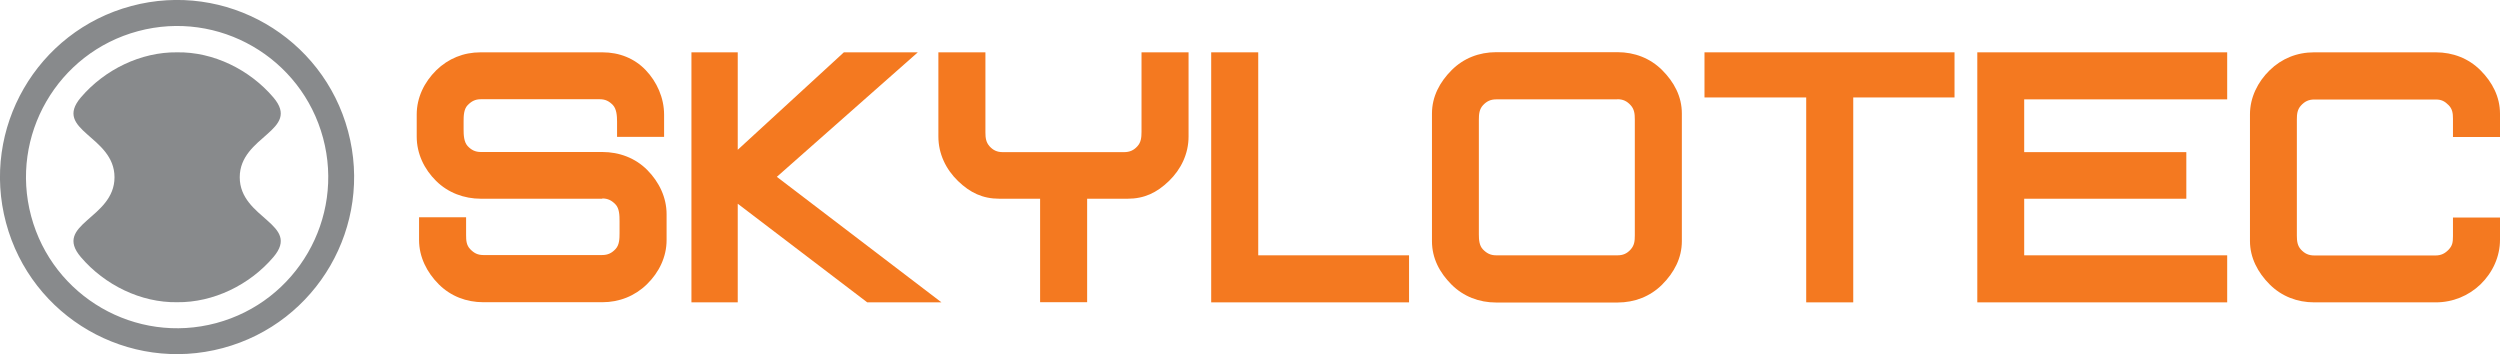 <?xml version="1.0" encoding="UTF-8"?>
<svg xmlns="http://www.w3.org/2000/svg" id="Layer_2" viewBox="0 0 170.08 24.1" width="170.08" height="24.1" x="0" y="0"><defs><style>.cls-1{fill:#f47920;}.cls-2{fill:#888a8c;fill-rule:evenodd;}</style></defs><g id="Ebene_1"><path class="cls-1" d="M170.08,14.79v1.52c0,1.14-.49,2.22-1.32,3.03-.82,.79-1.9,1.23-3.05,1.23h-8.27c-1.15,0-2.22-.41-3.03-1.22-.81-.81-1.34-1.82-1.34-2.95V7.78c0-1.15,.53-2.21,1.34-3,.82-.8,1.86-1.22,3.02-1.22h8.29c1.15,0,2.22,.41,3.03,1.22,.81,.81,1.33,1.81,1.33,2.96v1.58h-3.2v-1.24c0-.38-.04-.67-.3-.93-.27-.27-.49-.38-.87-.38h-8.27c-.37,0-.65,.13-.9,.41-.25,.27-.28,.59-.28,.94v7.91c0,.38,.04,.69,.28,.95,.25,.27,.52,.4,.91,.4h8.24c.38,0,.64-.13,.9-.4,.25-.27,.29-.49,.29-.92v-1.26h3.2Z"/><polygon class="cls-1" points="148.74 10.35 148.74 13.52 137.71 13.52 137.71 17.37 151.52 17.37 151.52 20.57 134.52 20.57 134.52 3.56 151.52 3.56 151.52 6.76 137.71 6.76 137.71 10.35 148.74 10.35"/><polygon class="cls-1" points="126.08 20.57 122.88 20.57 122.88 6.63 115.96 6.63 115.96 3.56 132.97 3.56 132.97 6.63 126.08 6.63 126.08 20.57"/><path class="cls-1" d="M110.04,6.76h-8.25c-.38,0-.65,.13-.9,.4-.25,.27-.28,.61-.28,.99v7.8c0,.38,.03,.75,.27,1.01,.26,.27,.52,.41,.91,.41h8.25c.38,0,.65-.12,.9-.4,.25-.28,.28-.57,.28-.96v-7.88c0-.38-.03-.7-.29-.98-.25-.27-.51-.4-.9-.4m-8.26-3.2h8.28c1.15,0,2.22,.41,3.03,1.22,.81,.81,1.34,1.79,1.34,2.95v8.69c0,1.15-.53,2.14-1.34,2.95-.81,.81-1.88,1.22-3.03,1.22h-8.27c-1.15,0-2.22-.41-3.03-1.22-.81-.81-1.33-1.79-1.33-2.95V7.72c0-1.15,.53-2.14,1.34-2.95,.81-.81,1.87-1.22,3.03-1.22Z"/><polygon class="cls-1" points="85.6 17.37 95.86 17.37 95.86 20.57 82.4 20.57 82.4 3.56 85.6 3.56 85.6 17.37"/><path class="cls-1" d="M73.96,13.52v7.04h-3.2v-7.04h-2.76c-1.15,0-2-.41-2.82-1.2-.83-.8-1.34-1.86-1.34-3.03V3.56h3.2v5.44c0,.39,.04,.67,.27,.94,.25,.28,.52,.41,.91,.41h8.25c.38,0,.66-.12,.91-.4,.24-.26,.28-.58,.28-.98V3.56h3.2v5.73c0,1.17-.51,2.23-1.34,3.03-.82,.79-1.67,1.2-2.82,1.2h-2.73Z"/><polygon class="cls-1" points="50.19 13.86 50.19 20.57 47.04 20.57 47.04 3.56 50.19 3.56 50.19 10.19 57.41 3.56 62.44 3.56 52.85 12.03 64.05 20.57 59 20.57 50.19 13.86"/><path class="cls-1" d="M40.98,13.52h-8.26c-1.15,0-2.24-.41-3.05-1.21-.81-.8-1.32-1.85-1.32-3.02v-1.5c0-1.15,.51-2.2,1.33-3.01,.82-.8,1.86-1.22,3.01-1.22h8.3c1.14,0,2.17,.41,2.93,1.2,.77,.8,1.26,1.9,1.26,3.04v1.51h-3.2v-1.04c0-.38-.03-.85-.28-1.12-.26-.27-.52-.4-.9-.4h-8.09c-.38,0-.64,.14-.9,.41-.26,.27-.27,.73-.27,1.1v.54c0,.39,.02,.85,.27,1.13,.25,.27,.52,.41,.9,.41h8.27c1.15,0,2.25,.41,3.06,1.23,.81,.82,1.31,1.87,1.31,3v1.76c0,1.15-.51,2.2-1.34,3.01-.82,.8-1.88,1.22-3.03,1.22h-8.1c-1.15,0-2.22-.41-3.03-1.22-.81-.81-1.34-1.86-1.34-3.01v-1.55h3.2v1.2c0,.38,.02,.7,.28,.97,.26,.27,.51,.4,.89,.4h8.09c.38,0,.65-.13,.91-.41,.26-.28,.27-.7,.27-1.08v-.81c0-.4-.01-.87-.28-1.15-.26-.27-.52-.4-.9-.4"/><path class="cls-2" d="M9.39,2.12c5.48-1.47,11.12,1.79,12.59,7.27,1.47,5.48-1.79,11.12-7.27,12.59-5.48,1.47-11.12-1.79-12.59-7.27C.65,9.23,3.91,3.59,9.39,2.12m-.46-1.71c6.42-1.72,13.03,2.09,14.75,8.52,1.72,6.42-2.09,13.03-8.52,14.75-6.42,1.72-13.03-2.09-14.75-8.52C-1.31,8.74,2.51,2.13,8.93,.41Z"/><path class="cls-2" d="M12.05,3.56c-2.46-.03-4.93,1.17-6.55,3.07-1.92,2.26,2.29,2.6,2.29,5.43h0c0,2.83-4.21,3.17-2.29,5.43,1.62,1.9,4.09,3.11,6.55,3.07,2.46,.03,4.93-1.17,6.55-3.07,1.92-2.26-2.29-2.6-2.29-5.43h0c0-2.83,4.21-3.17,2.29-5.43-1.62-1.9-4.09-3.11-6.55-3.07"/></g></svg>
